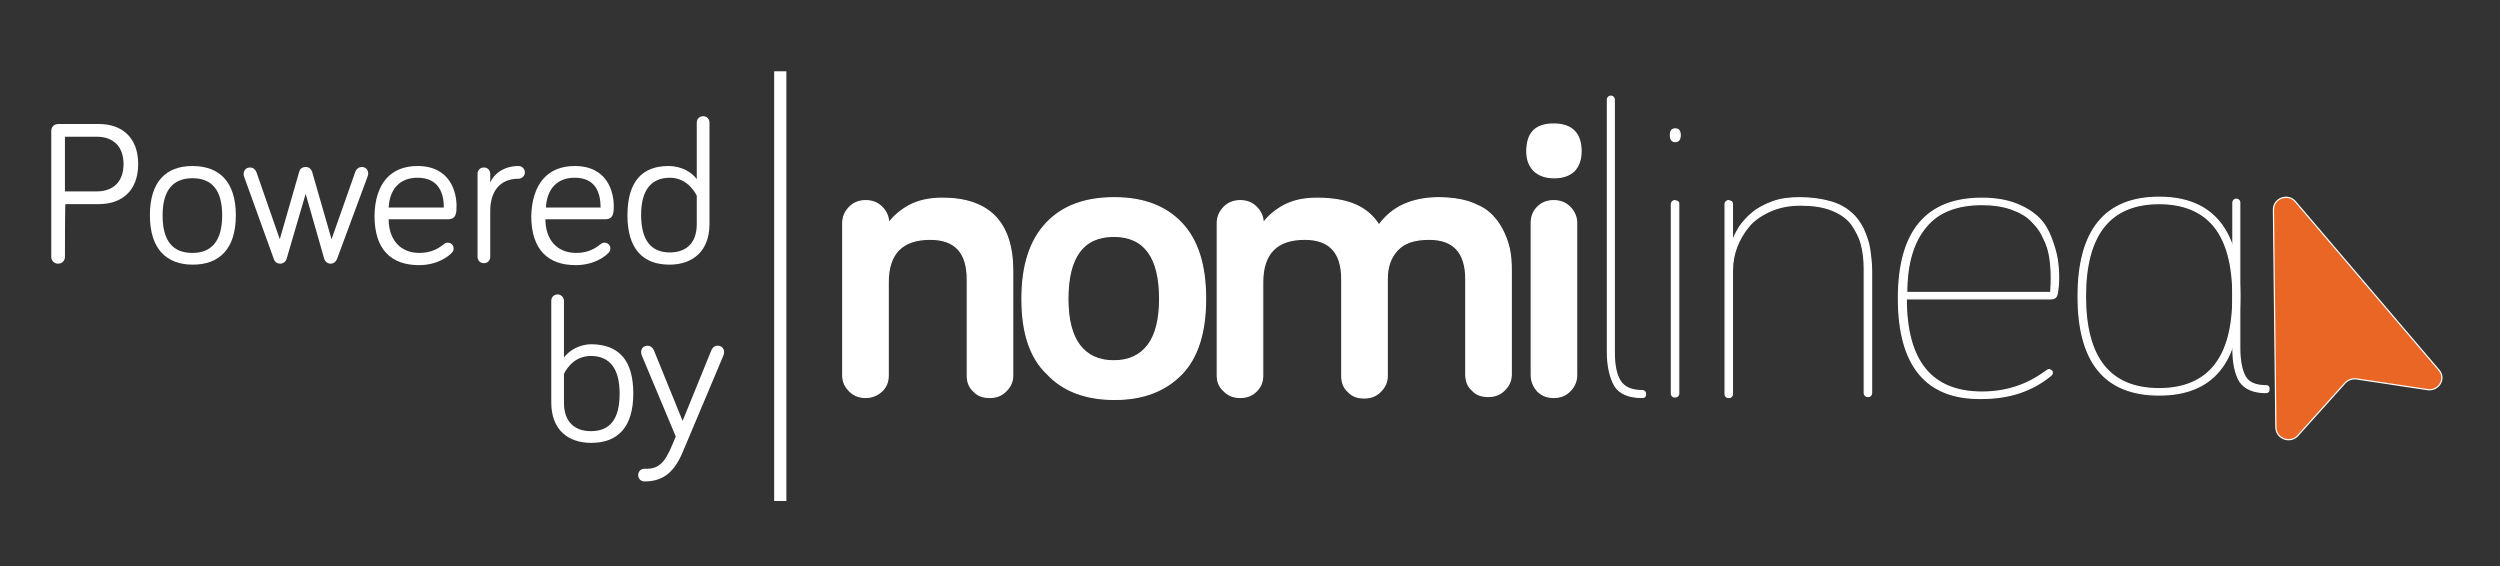 <?xml version="1.0" encoding="utf-8"?>
<!-- Generator: Adobe Illustrator 25.0.0, SVG Export Plug-In . SVG Version: 6.00 Build 0)  -->
<svg version="1.1" id="Layer_1" xmlns="http://www.w3.org/2000/svg" xmlns:xlink="http://www.w3.org/1999/xlink" x="0px" y="0px"
	 viewBox="0 0 512 116" style="enable-background:new 0 0 512 116;" xml:space="preserve">
<rect x="0" y="0" width="512" height="116" fill="#333333" stroke="none"/>
<style type="text/css">
	.st0{fill:none;stroke:#FFFFFF;stroke-width:2.5;stroke-miterlimit:10;}
	.st1{fill:none;stroke:#FFFFFF;stroke-width:2;stroke-miterlimit:10;}
	.st2{fill:#FFFFFF;}
	.st3{fill:#FFFFFF;stroke:#FFFFFF;stroke-width:0.25;stroke-miterlimit:10;}
	.st4{fill:#EA6624;stroke:#FFFFFF;stroke-width:0.25;stroke-miterlimit:10;}
</style>
<line id="LINE_V_3_" class="st0" x1="159.8" y1="14.6" x2="159.8" y2="102.6"/>
<line id="LINE_V_2_" class="st1" x1="159.8" y1="15" x2="159.8" y2="102.3"/>
<g>
	<path class="st2" d="M13.3,52.6c0,0.8-0.6,1.4-1.4,1.4c-0.8,0-1.4-0.6-1.4-1.4V26.8c0-0.8,0.6-1.4,1.4-1.4h8.4c4.5,0,8,2.6,8,8.2
		c0,5.5-3.4,8.2-8,8.2h-6.9C13.3,41.8,13.3,52.6,13.3,52.6z M13.3,39.2h6.5c3.4,0,5.5-2,5.5-5.6c0-3.7-2.2-5.6-5.5-5.6h-6.5V39.2z"
		/>
	<path class="st2" d="M48.3,44.1c0,6.9-3.4,10.1-8.8,10.1c-5.4,0-8.8-3.2-8.8-10.1S34,34,39.4,34C44.9,34,48.3,37.2,48.3,44.1z
		 M45.5,44.1c0-5.3-2.2-7.6-6.1-7.6c-3.9,0-6.1,2.4-6.1,7.6c0,5.4,2.2,7.7,6.1,7.7C43.3,51.8,45.5,49.4,45.5,44.1z"/>
	<path class="st2" d="M62.6,39.7L58.7,53c-0.2,0.6-0.7,1-1.3,1c-0.6,0-1.1-0.3-1.3-0.9L50,36.2c-0.1-0.2-0.1-0.4-0.1-0.6
		c0-0.8,0.6-1.3,1.3-1.3c0.6,0,1,0.3,1.3,0.9L57.3,49l4-13.9c0.1-0.4,0.5-0.9,1.3-0.9s1.1,0.5,1.3,0.9l4,13.9l4.9-13.9
		c0.2-0.5,0.7-0.9,1.3-0.9c0.8,0,1.3,0.6,1.3,1.3c0,0.2,0,0.4-0.1,0.6L69,53.1c-0.2,0.5-0.7,0.9-1.3,0.9c-0.6,0-1.1-0.4-1.3-1
		L62.6,39.7z"/>
	<path class="st2" d="M85.5,34c6.7,0,8,5.3,8,8.2c0,1.2,0,2.7-1.7,2.7H79.6c0,4.2,2.4,6.9,6.3,6.9c2.4,0,3.9-0.9,5-1.8
		c0.3-0.2,0.4-0.3,0.8-0.3c0.7,0,1.2,0.5,1.2,1.2c0,0.5-0.2,0.7-0.5,1c-0.6,0.6-2.8,2.4-6.6,2.4c-5.6,0-9.1-3.1-9.1-10.1
		C76.8,37.6,80,34,85.5,34z M85.5,36.4c-3.7,0-5.7,2.4-5.9,6.1h11.3C90.9,39.5,89.8,36.4,85.5,36.4z"/>
	<path class="st2" d="M100.4,37.4c0.8-1.9,2.9-3.4,5.8-3.4c0.7,0,1.3,0.6,1.3,1.3c0,0.7-0.6,1.3-1.3,1.3c-3.9,0-5.8,2.7-5.8,6.6v9.4
		c0,0.8-0.6,1.3-1.3,1.3c-0.8,0-1.3-0.6-1.3-1.3V35.6c0-0.8,0.6-1.3,1.3-1.3c0.8,0,1.3,0.6,1.3,1.3V37.4z"/>
	<path class="st2" d="M117.7,34c6.7,0,8,5.3,8,8.2c0,1.2,0,2.7-1.7,2.7h-12.3c0,4.2,2.4,6.9,6.3,6.9c2.4,0,3.9-0.9,5-1.8
		c0.3-0.2,0.4-0.3,0.8-0.3c0.7,0,1.2,0.5,1.2,1.2c0,0.5-0.2,0.7-0.5,1c-0.6,0.6-2.8,2.4-6.6,2.4c-5.6,0-9.1-3.1-9.1-10.1
		C109,37.6,112.2,34,117.7,34z M117.7,36.4c-3.7,0-5.7,2.4-5.9,6.1H123C123,39.5,122,36.4,117.7,36.4z"/>
	<path class="st2" d="M142.7,36.7V25.1c0-0.8,0.6-1.3,1.3-1.3c0.8,0,1.3,0.6,1.3,1.3v20.8c0,5.5-3.4,8.3-8.2,8.3
		c-5.4,0-8.6-3.2-8.6-10.1s3-10.1,8.4-10.1C139.7,34,141.8,35.4,142.7,36.7z M142.7,40.1c0,0-1.6-3.7-5.5-3.7
		c-3.8,0-5.9,2.5-5.9,7.6c0,5.3,2.1,7.7,5.9,7.7c3.2,0,5.5-1.8,5.5-5.8V40.1z"/>
</g>
<g>
	<path class="st2" d="M129.7,80.6c0,6.9-3.2,10.1-8.6,10.1c-4.8,0-8.2-2.7-8.2-8.3V61.6c0-0.8,0.6-1.3,1.3-1.3s1.3,0.6,1.3,1.3v11.6
		c1-1.3,3-2.7,5.7-2.7C126.7,70.6,129.7,73.7,129.7,80.6z M115.5,82.5c0,4,2.3,5.8,5.5,5.8c3.9,0,5.9-2.4,5.9-7.7
		c0-5.2-2.1-7.7-5.9-7.7c-4,0-5.5,3.7-5.5,3.7V82.5z"/>
	<path class="st2" d="M138.4,89.4l-7-16.7c0-0.1-0.1-0.3-0.1-0.6c0-0.8,0.6-1.3,1.3-1.3s1.1,0.5,1.3,0.9l5.9,14.5l5.9-14.5
		c0.2-0.4,0.5-0.9,1.3-0.9s1.3,0.6,1.3,1.3c0,0.3-0.1,0.5-0.1,0.6l-8.3,19.7c-1.7,4.1-3.9,6.2-7.9,6.2c-0.7,0-1.3-0.5-1.3-1.3
		c0-0.7,0.5-1.3,1.3-1.3C135.7,96.2,136.6,93.7,138.4,89.4z"/>
</g>
<g>
	<path class="st3" d="M172.6,76.9V45.7c0-1.3,0.5-2.4,1.4-3.3c0.9-0.9,2-1.3,3.3-1.3s2.4,0.4,3.3,1.3s1.4,2,1.4,3.3
		c1-1.4,2.4-2.6,4.2-3.6c1.9-1,4.1-1.5,6.8-1.5c9.6,0,14.4,5,14.4,14.9v21.4c0,1.3-0.5,2.3-1.4,3.2c-0.9,0.9-2,1.3-3.3,1.3
		c-1.4,0-2.5-0.4-3.3-1.3c-0.9-0.8-1.3-1.9-1.3-3.2V57.2c0-5.5-2.5-8.2-7.6-8.2c-5.7,0-8.6,2.9-8.6,8.8v19.1c0,1.3-0.4,2.3-1.3,3.2
		c-0.9,0.8-2,1.3-3.3,1.3c-1.3,0-2.4-0.4-3.3-1.3C173.1,79.2,172.6,78.2,172.6,76.9z"/>
	<path class="st3" d="M209.3,61.2c0-6.9,1.7-12,5-15.5s7.9-5.2,13.9-5.2c5.9,0,10.5,1.7,13.8,5.2s4.9,8.6,4.9,15.5
		c0,6.8-1.6,12-4.9,15.4s-7.8,5.2-13.7,5.2s-10.5-1.7-13.8-5.2C210.9,73.2,209.3,68,209.3,61.2z M218.7,61.2c0,4.2,0.8,7.4,2.4,9.5
		c1.6,2.1,3.9,3.2,7,3.2s5.4-1.1,7-3.2c1.6-2.1,2.4-5.3,2.4-9.5c0-8.5-3.1-12.8-9.4-12.8C221.8,48.4,218.7,52.7,218.7,61.2z"/>
	<path class="st3" d="M249.3,76.9V45.7c0-1.3,0.5-2.4,1.4-3.3s2-1.3,3.3-1.3s2.4,0.4,3.3,1.3s1.4,2,1.4,3.3c1-1.4,2.4-2.6,4.2-3.6
		c1.9-1,4.1-1.5,6.8-1.5c3.3,0,6,0.5,8,1.4c2,0.9,3.6,2.3,4.7,4.1c1.4-1.9,3.1-3.3,5.1-4.2c2-0.9,4.4-1.4,7.2-1.4
		c2.3,0,4.3,0.3,6,0.8c1.7,0.6,3.2,1.3,4.2,2.2c1.1,0.9,2,2.1,2.7,3.4c0.7,1.3,1.2,2.7,1.5,4c0.3,1.4,0.4,2.8,0.4,4.4v21.4
		c0,1.3-0.5,2.3-1.4,3.2c-0.9,0.9-2,1.3-3.3,1.3c-1.4,0-2.5-0.4-3.3-1.3c-0.9-0.8-1.3-1.9-1.3-3.2V57.2c0-5.5-2.5-8.2-7.5-8.2
		c-3,0-5.1,0.7-6.5,2.2c-1.4,1.5-2.1,3.4-2.1,6v19.8c0,1.3-0.5,2.3-1.4,3.2s-2,1.3-3.3,1.3c-1.4,0-2.5-0.4-3.3-1.3
		c-0.9-0.8-1.3-1.9-1.3-3.2V57.2c0-5.5-2.5-8.2-7.6-8.2c-5.7,0-8.6,2.9-8.6,8.8v19.1c0,1.3-0.4,2.3-1.3,3.2s-2,1.3-3.3,1.3
		s-2.4-0.4-3.3-1.3C249.7,79.2,249.3,78.2,249.3,76.9z"/>
	<path class="st3" d="M312.7,31c0-3.8,1.8-5.6,5.5-5.6c3.7,0,5.6,1.9,5.6,5.6c0,1.7-0.5,3-1.4,4c-1,0.9-2.3,1.4-4.1,1.4
		c-1.8,0-3.1-0.5-4.1-1.4C313.2,34,312.7,32.7,312.7,31z M313.6,76.7V45.7c0-1.3,0.4-2.4,1.3-3.3c0.9-0.9,2-1.3,3.3-1.3
		c1.3,0,2.4,0.4,3.3,1.3s1.4,2,1.4,3.3v31.1c0,1.3-0.5,2.4-1.4,3.3s-2,1.3-3.3,1.3c-1.3,0-2.4-0.4-3.3-1.3
		C314,79.1,313.6,78,313.6,76.7z"/>
	<path class="st3" d="M329.2,72.1V20.4c0-0.2,0.1-0.4,0.2-0.5c0.1-0.1,0.3-0.2,0.5-0.2c0.2,0,0.4,0.1,0.5,0.2
		c0.1,0.1,0.2,0.3,0.2,0.5v51.7c0,2.7,0.4,4.6,1.2,5.9c0.8,1.3,2.3,2,4.5,2c0.4,0,0.7,0.2,0.7,0.7s-0.2,0.7-0.7,0.7
		c-2.7,0-4.6-0.8-5.6-2.4C329.8,77.4,329.2,75.1,329.2,72.1z"/>
	<path class="st3" d="M342.1,27.7c0-0.9,0.3-1.3,1-1.3c0.7,0,1,0.4,1,1.3c0,0.9-0.4,1.3-1,1.3C342.4,29,342.1,28.5,342.1,27.7z
		 M342.3,80.6V41.8c0-0.2,0.1-0.4,0.2-0.5s0.3-0.2,0.5-0.2c0.2,0,0.4,0.1,0.6,0.2s0.2,0.3,0.2,0.5v38.8c0,0.2-0.1,0.4-0.2,0.5
		s-0.3,0.2-0.6,0.2c-0.2,0-0.4-0.1-0.5-0.2C342.4,81,342.3,80.8,342.3,80.6z"/>
	<path class="st3" d="M353.3,80.6V41.8c0-0.2,0.1-0.4,0.2-0.5c0.1-0.1,0.3-0.2,0.5-0.2c0.2,0,0.4,0.1,0.6,0.2
		c0.2,0.2,0.2,0.3,0.2,0.5v7.7c0.3-1.1,0.9-2.1,1.5-3.1c0.7-1,1.6-2,2.7-2.9c1.1-0.9,2.5-1.6,4.1-2.2c1.7-0.6,3.5-0.8,5.5-0.8
		c2.3,0,4.4,0.3,6.2,0.8s3.2,1.3,4.2,2.2c1.1,0.9,1.9,2,2.6,3.4c0.6,1.4,1.1,2.7,1.3,4.1c0.2,1.4,0.4,2.9,0.4,4.6v24.9
		c0,0.2-0.1,0.4-0.2,0.5c-0.2,0.2-0.3,0.2-0.6,0.2c-0.2,0-0.4-0.1-0.5-0.2c-0.1-0.1-0.2-0.3-0.2-0.5V55c0-1.9-0.2-3.5-0.6-5
		c-0.4-1.5-1.1-2.8-2-4.1c-0.9-1.2-2.3-2.2-4.1-2.9s-3.9-1-6.4-1c-2.2,0-4.3,0.4-6.1,1.2c-1.8,0.8-3.3,1.8-4.4,3.1
		c-1.1,1.3-1.9,2.7-2.5,4.2c-0.6,1.6-0.9,3.2-0.9,4.9v25.3c0,0.2-0.1,0.4-0.2,0.5c-0.2,0.2-0.3,0.2-0.6,0.2s-0.4-0.1-0.5-0.2
		C353.3,81,353.3,80.8,353.3,80.6z"/>
	<path class="st3" d="M388.8,61.1c0-13.7,5.7-20.5,17.1-20.5c2.7,0,5.1,0.4,7.1,1.2c2,0.8,3.5,1.8,4.6,2.9c1.1,1.1,1.9,2.5,2.5,4.1
		c0.6,1.6,1,3,1.2,4.2c0.2,1.2,0.3,2.5,0.3,3.9c0,1.2-0.1,2.3-0.3,3.3c-0.1,0.7-0.6,1-1.3,1h-29.6c0,12.8,5.2,19.1,15.5,19.1
		c4.9,0,9.2-1.4,13-4.2c0.4-0.3,0.6-0.4,0.7-0.4c0.2,0,0.3,0.1,0.5,0.2c0.2,0.1,0.2,0.3,0.2,0.5c0,0.2-0.1,0.3-0.3,0.5
		c-3.9,3.2-8.6,4.7-14.1,4.7C394.5,81.8,388.8,74.9,388.8,61.1z M390.5,59.9H420c0.1-1.5,0.1-2.5,0.1-3c0-1.5-0.1-2.9-0.3-4.2
		c-0.2-1.3-0.6-2.7-1.3-4c-0.6-1.4-1.5-2.5-2.5-3.5c-1-1-2.4-1.8-4.1-2.4c-1.7-0.6-3.7-0.9-6-0.9c-5.1,0-9,1.5-11.5,4.6
		C391.8,49.6,390.5,54.1,390.5,59.9z"/>
	<g>
		<g>
			<path class="st3" d="M425.6,60.7c0-13.5,5.5-20.3,16.6-20.3c11,0,16.5,6.8,16.5,20.3c0,13.5-5.5,20.2-16.5,20.2
				C431.1,80.9,425.6,74.2,425.6,60.7z M427.1,60.7c0,12.6,5,18.9,15.1,18.9c5,0,8.8-1.6,11.3-4.7c2.5-3.1,3.8-7.8,3.8-14.2
				c0-6.4-1.3-11.2-3.8-14.3c-2.5-3.1-6.3-4.7-11.3-4.7C432.1,41.7,427.1,48.1,427.1,60.7z"/>
			<path class="st3" d="M457.3,71.4V41.5c0-0.2,0.1-0.4,0.2-0.5c0.1-0.1,0.3-0.2,0.5-0.2s0.4,0.1,0.5,0.2c0.1,0.1,0.2,0.3,0.2,0.5
				v29.8c0,2.6,0.4,4.5,1.1,5.8c0.7,1.3,2.2,1.9,4.3,1.9c0.4,0,0.6,0.2,0.6,0.7c0,0.4-0.2,0.7-0.6,0.7c-2.6,0-4.4-0.8-5.4-2.3
				C457.8,76.6,457.3,74.3,457.3,71.4z"/>
		</g>
	</g>
</g>
<g>
	<path class="st4" d="M470.6,89.2l9.7-10.8c0.6-0.6,1.4-0.9,2.3-0.8l14.6,2.2c2.3,0.3,3.8-2.3,2.3-4l-29.4-34.5
		c-1.5-1.8-4.5-0.7-4.5,1.6l0.5,44.7C466.2,89.9,469.1,90.9,470.6,89.2z"/>
</g>
</svg>
